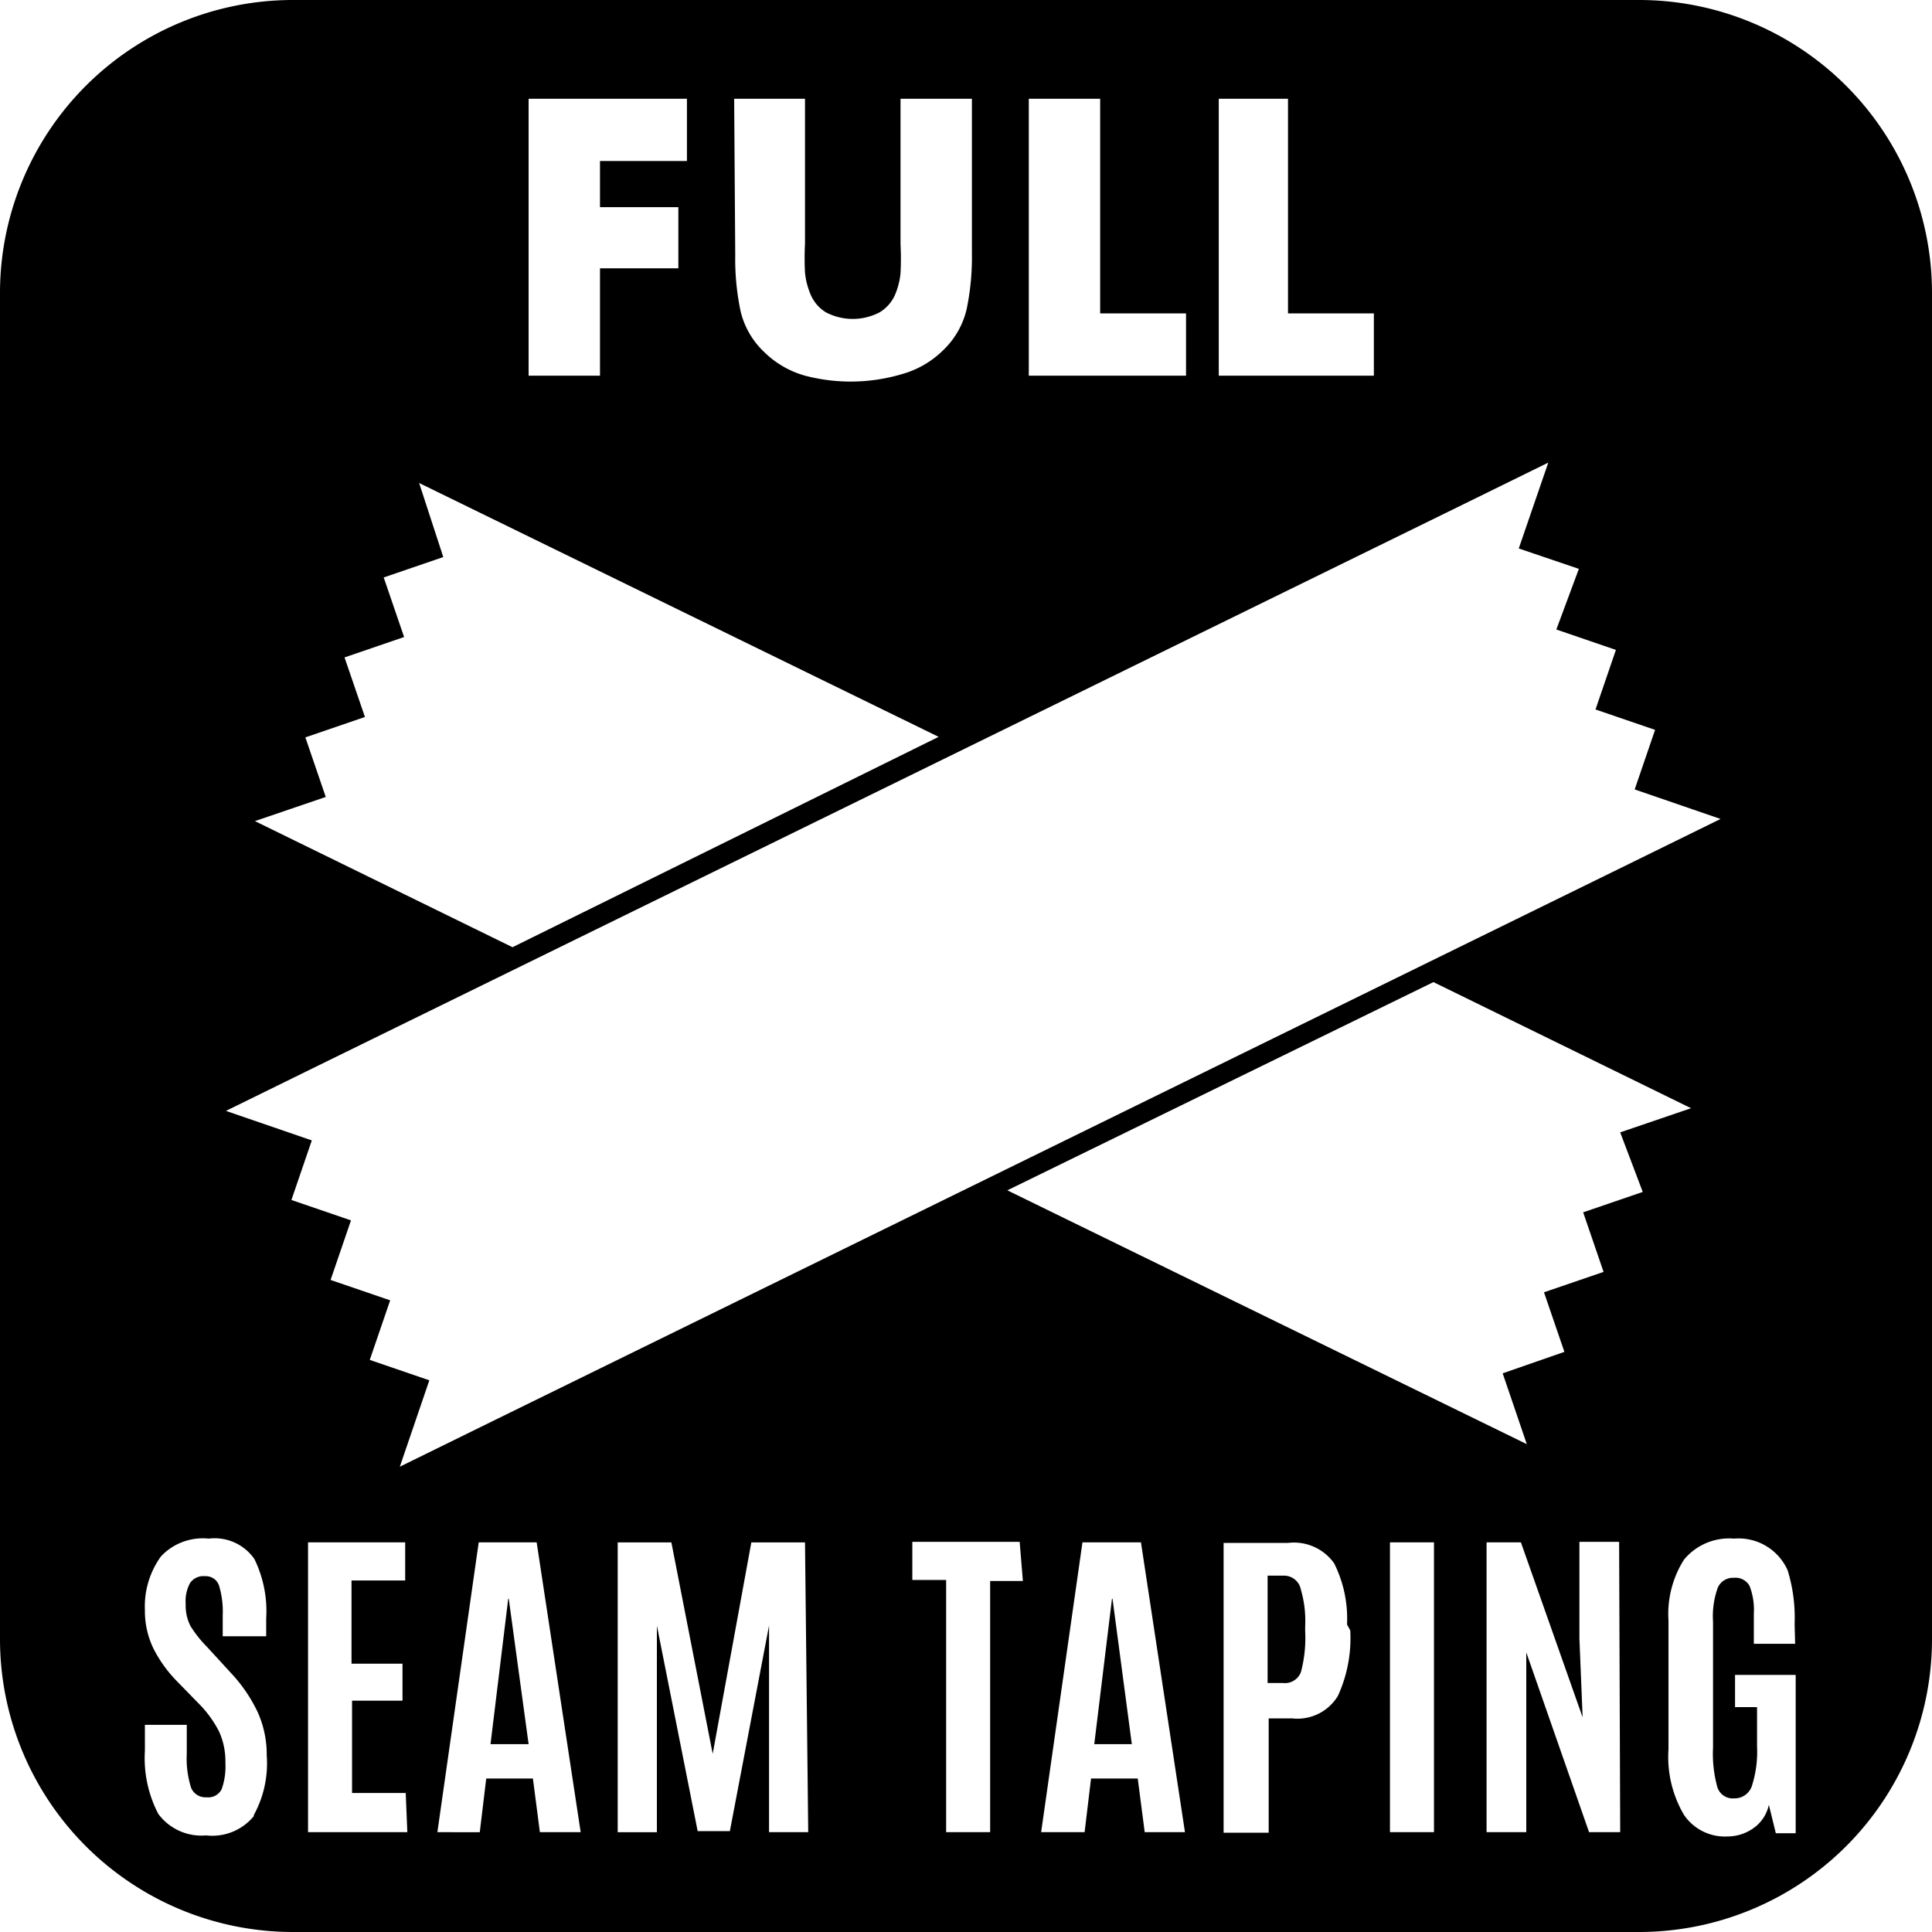 <svg id="Layer_1" data-name="Layer 1" xmlns="http://www.w3.org/2000/svg" viewBox="0 0 36 36"><defs><style>.cls-1{fill:none;}.cls-2{fill:#010101;}</style></defs><title>feature-</title><path class="cls-1" d="M8.92,28.73l-.77,5.4h.79l.12-1h.87l.13,1h.77L10,28.73Zm.22,3.77.33-2.71h0l.36,2.71Z"/><polygon class="cls-1" points="16.98 29.44 17.61 29.44 17.61 34.13 18.43 34.13 18.43 29.44 19.04 29.44 19.04 28.73 16.98 28.73 16.98 29.44"/><path class="cls-1" d="M4.31,31.16l-.44-.48a2.22,2.22,0,0,1-.31-.39.84.84,0,0,1-.09-.41.71.71,0,0,1,.08-.39.3.3,0,0,1,.28-.13.26.26,0,0,1,.26.17,1.68,1.68,0,0,1,.07.56v.39h.76v-.33A2.21,2.21,0,0,0,4.69,29a.9.9,0,0,0-.85-.38A1.07,1.07,0,0,0,3,29a1.59,1.59,0,0,0-.26,1,1.61,1.61,0,0,0,.15.72,2.45,2.45,0,0,0,.43.6l.4.41a2.11,2.11,0,0,1,.39.53,1.34,1.34,0,0,1,.12.59,1.26,1.26,0,0,1-.07.49.28.28,0,0,1-.28.15.29.29,0,0,1-.29-.18,1.81,1.81,0,0,1-.08-.63v-.54H2.7v.48A2.25,2.25,0,0,0,3,33.78a1,1,0,0,0,.89.4,1,1,0,0,0,.89-.36A2,2,0,0,0,5,32.71a1.92,1.92,0,0,0-.17-.81A2.84,2.84,0,0,0,4.31,31.16Z"/><polygon class="cls-1" points="13.34 32.67 12.57 28.73 11.55 28.73 11.55 34.13 12.28 34.13 12.28 32.11 12.24 30.27 13 34.1 13.65 34.1 14.38 30.27 14.35 32.11 14.35 34.13 15.08 34.13 15.08 28.73 14.06 28.73 13.34 32.67"/><polygon class="cls-1" points="6.56 31.7 7.5 31.7 7.5 31.01 6.56 31.01 6.56 29.44 7.55 29.44 7.55 28.73 5.74 28.73 5.74 34.13 7.59 34.13 7.59 33.42 6.56 33.42 6.56 31.7"/><polygon class="cls-1" points="22.1 5.84 20.5 5.84 20.5 1.84 19.17 1.84 19.17 6.97 22.1 6.97 22.1 5.84"/><polygon class="cls-1" points="25.64 5.84 24.04 5.84 24.04 1.84 22.71 1.84 22.71 6.97 25.64 6.97 25.64 5.84"/><polygon class="cls-1" points="11.18 4.95 12.65 4.95 12.65 3.82 11.18 3.82 11.18 2.97 12.8 2.97 12.8 1.84 9.85 1.84 9.85 6.97 11.18 6.97 11.18 4.95"/><path class="cls-1" d="M20.17,28.73l-.77,5.4h.79l.12-1h.87l.13,1h.77l-.82-5.4Zm.22,3.77.33-2.71h0l.36,2.71Z"/><path class="cls-1" d="M14.22,6.53A1.76,1.76,0,0,0,15,7a3.35,3.35,0,0,0,1.89,0,1.76,1.76,0,0,0,.76-.44,1.54,1.54,0,0,0,.44-.76,4.73,4.73,0,0,0,.1-1.05V1.84H16.82v2.7a5.27,5.27,0,0,1,0,.54,1.35,1.35,0,0,1-.11.42.72.72,0,0,1-.28.31,1.08,1.08,0,0,1-1,0,.71.71,0,0,1-.28-.32A1.38,1.38,0,0,1,15,5.08a5.17,5.17,0,0,1,0-.54V1.84H13.68V4.72a4.73,4.73,0,0,0,.1,1.05A1.53,1.53,0,0,0,14.22,6.53Z"/><rect class="cls-1" x="25.88" y="28.73" width="0.82" height="5.4"/><polygon class="cls-1" points="29.43 30.5 29.48 31.97 28.34 28.73 27.7 28.73 27.7 34.13 28.45 34.13 28.45 32.19 28.41 30.77 29.58 34.13 30.17 34.13 30.17 28.73 29.43 28.73 29.43 30.5"/><polygon class="cls-1" points="32.1 15.27 30.49 14.72 30.88 13.61 29.76 13.22 30.14 12.11 29.03 11.73 29.41 10.61 28.3 10.23 28.85 8.63 27.16 9.45 5.89 19.86 4.2 20.68 5.8 21.23 5.42 22.34 6.54 22.73 6.15 23.84 7.27 24.23 6.88 25.34 8 25.72 7.45 27.32 9.14 26.5 30.41 16.1 32.1 15.27"/><polygon class="cls-1" points="17.49 13.77 7.81 9.04 8.27 10.36 7.15 10.74 7.53 11.86 6.42 12.24 6.8 13.35 5.69 13.74 6.07 14.85 4.75 15.3 9.55 17.65 17.49 13.77"/><polygon class="cls-1" points="31.55 20.65 26.75 18.3 18.81 22.18 28.48 26.91 28.03 25.59 29.15 25.21 28.76 24.09 29.88 23.71 29.5 22.6 30.61 22.21 30.23 21.1 31.55 20.65"/><path class="cls-1" d="M32.29,28.67a1.09,1.09,0,0,0-.93.39,1.89,1.89,0,0,0-.29,1.14v2.35a2.13,2.13,0,0,0,.29,1.23.92.92,0,0,0,.8.4.84.84,0,0,0,.5-.16.71.71,0,0,0,.28-.43l.13.53h.37V31.18H32.29v.6h.41v.73a2.09,2.09,0,0,1-.1.75.34.34,0,0,1-.33.22.3.3,0,0,1-.31-.21,2.34,2.34,0,0,1-.08-.74V30.19a1.57,1.57,0,0,1,.09-.64.31.31,0,0,1,.3-.18.3.3,0,0,1,.29.15,1.23,1.23,0,0,1,.08.52v.56h.77v-.38a3,3,0,0,0-.13-1A1,1,0,0,0,32.29,28.67Z"/><path class="cls-1" d="M24,28.73H22.8v5.4h.82V32h.44a.88.88,0,0,0,.85-.42,2.58,2.58,0,0,0,.23-1.22v-.11a2.31,2.31,0,0,0-.24-1.14A.92.92,0,0,0,24,28.73Zm.28,1.62a2.46,2.46,0,0,1-.08.76.32.32,0,0,1-.34.2h-.28v-2h.29a.32.32,0,0,1,.33.21,2.08,2.08,0,0,1,.08.68Z"/><path class="cls-2" d="M23.91,29.36h-.29v2h.28a.32.32,0,0,0,.34-.2,2.46,2.46,0,0,0,.08-.76v-.1a2.08,2.08,0,0,0-.08-.68A.32.32,0,0,0,23.91,29.36Z"/><polygon class="cls-2" points="9.47 29.79 9.14 32.5 9.85 32.5 9.48 29.79 9.47 29.79"/><polygon class="cls-2" points="20.72 29.79 20.39 32.5 21.09 32.5 20.73 29.79 20.72 29.79"/><path d="M30.55,0H5.45A5.46,5.46,0,0,0,0,5.45V30.55A5.46,5.46,0,0,0,5.45,36H30.55A5.46,5.46,0,0,0,36,30.55V5.45A5.46,5.46,0,0,0,30.55,0ZM6.07,14.85l-.38-1.11,1.11-.38-.38-1.11,1.11-.38-.38-1.11,1.11-.38L7.81,9l9.68,4.73L9.55,17.65,4.75,15.3ZM8,25.72l-1.11-.38.38-1.11-1.11-.38.38-1.11-1.11-.38.38-1.11-1.6-.55,1.69-.83L27.16,9.45l1.69-.83-.55,1.6,1.12.38L29,11.73l1.11.38-.38,1.11,1.11.38-.38,1.11,1.6.55-1.69.83L9.14,26.5l-1.69.83Zm22.61-3.51-1.11.38.38,1.11-1.11.38.38,1.11L28,25.59l.45,1.32-9.68-4.73,7.94-3.88,4.8,2.35-1.32.45ZM22.71,1.84H24v4h1.6V7H22.71Zm-3.54,0H20.5v4h1.6V7H19.17Zm-5.49,0H15v2.7a5.17,5.17,0,0,0,0,.54,1.38,1.38,0,0,0,.11.42.71.71,0,0,0,.28.32,1.08,1.08,0,0,0,1,0,.72.72,0,0,0,.28-.31,1.35,1.35,0,0,0,.11-.42,5.27,5.27,0,0,0,0-.54V1.84h1.33V4.72a4.73,4.73,0,0,1-.1,1.05,1.54,1.54,0,0,1-.44.76,1.76,1.76,0,0,1-.76.44A3.35,3.35,0,0,1,15,7a1.76,1.76,0,0,1-.76-.44,1.53,1.53,0,0,1-.44-.76,4.73,4.73,0,0,1-.1-1.05Zm-3.83,0H12.8V3H11.18v.86h1.46V5H11.18V7H9.85Zm-5.12,32a1,1,0,0,1-.89.36,1,1,0,0,1-.89-.4,2.25,2.25,0,0,1-.25-1.18v-.48h.78v.54a1.81,1.81,0,0,0,.08.63.29.29,0,0,0,.29.18.28.28,0,0,0,.28-.15,1.26,1.26,0,0,0,.07-.49,1.34,1.34,0,0,0-.12-.59,2.11,2.11,0,0,0-.39-.53l-.4-.41a2.45,2.45,0,0,1-.43-.6A1.61,1.61,0,0,1,2.7,30,1.59,1.59,0,0,1,3,29a1.07,1.07,0,0,1,.89-.33.9.9,0,0,1,.85.38,2.21,2.21,0,0,1,.22,1.11v.33H4.15V30.1a1.68,1.68,0,0,0-.07-.56.26.26,0,0,0-.26-.17.3.3,0,0,0-.28.13.71.71,0,0,0-.08.39.84.84,0,0,0,.09.41,2.22,2.22,0,0,0,.31.39l.44.48a2.84,2.84,0,0,1,.5.73,1.92,1.92,0,0,1,.17.81A2,2,0,0,1,4.73,33.82Zm2.86.3H5.74v-5.4H7.55v.71h-1V31H7.5v.69H6.56v1.72h1Zm2.47,0-.13-1H9.06l-.12,1H8.15l.77-5.4H10l.82,5.4Zm5,0h-.73v-2l0-1.85-.73,3.83H13l-.76-3.83,0,1.85v2h-.73v-5.4h1l.77,3.94.72-3.94h1Zm4-4.68h-.61v4.68h-.82V29.44H17v-.71H19Zm2.27,4.68-.13-1h-.87l-.12,1H19.4l.77-5.4h1.09l.82,5.4Zm3.83-3.76a2.58,2.58,0,0,1-.23,1.22.88.88,0,0,1-.85.42h-.44v2.13H22.8v-5.4H24a.92.92,0,0,1,.86.38,2.31,2.31,0,0,1,.24,1.14Zm1.56,3.76h-.82v-5.4h.82Zm3.47,0h-.58l-1.17-3.35,0,1.42v1.93H27.7v-5.4h.64L29.49,32l-.06-1.47V28.73h.74Zm3.26-3.51h-.77v-.56a1.23,1.23,0,0,0-.08-.52.3.3,0,0,0-.29-.15.31.31,0,0,0-.3.18,1.57,1.57,0,0,0-.09.64v2.34a2.34,2.34,0,0,0,.08.74.3.3,0,0,0,.31.21.34.34,0,0,0,.33-.22,2.09,2.09,0,0,0,.1-.75v-.73h-.41v-.6h1.13v2.95h-.37l-.13-.53a.71.71,0,0,1-.28.43.84.84,0,0,1-.5.16.92.92,0,0,1-.8-.4,2.13,2.13,0,0,1-.29-1.23V30.2a1.89,1.89,0,0,1,.29-1.14,1.09,1.09,0,0,1,.93-.39,1,1,0,0,1,1,.59,3,3,0,0,1,.13,1Z"/></svg>